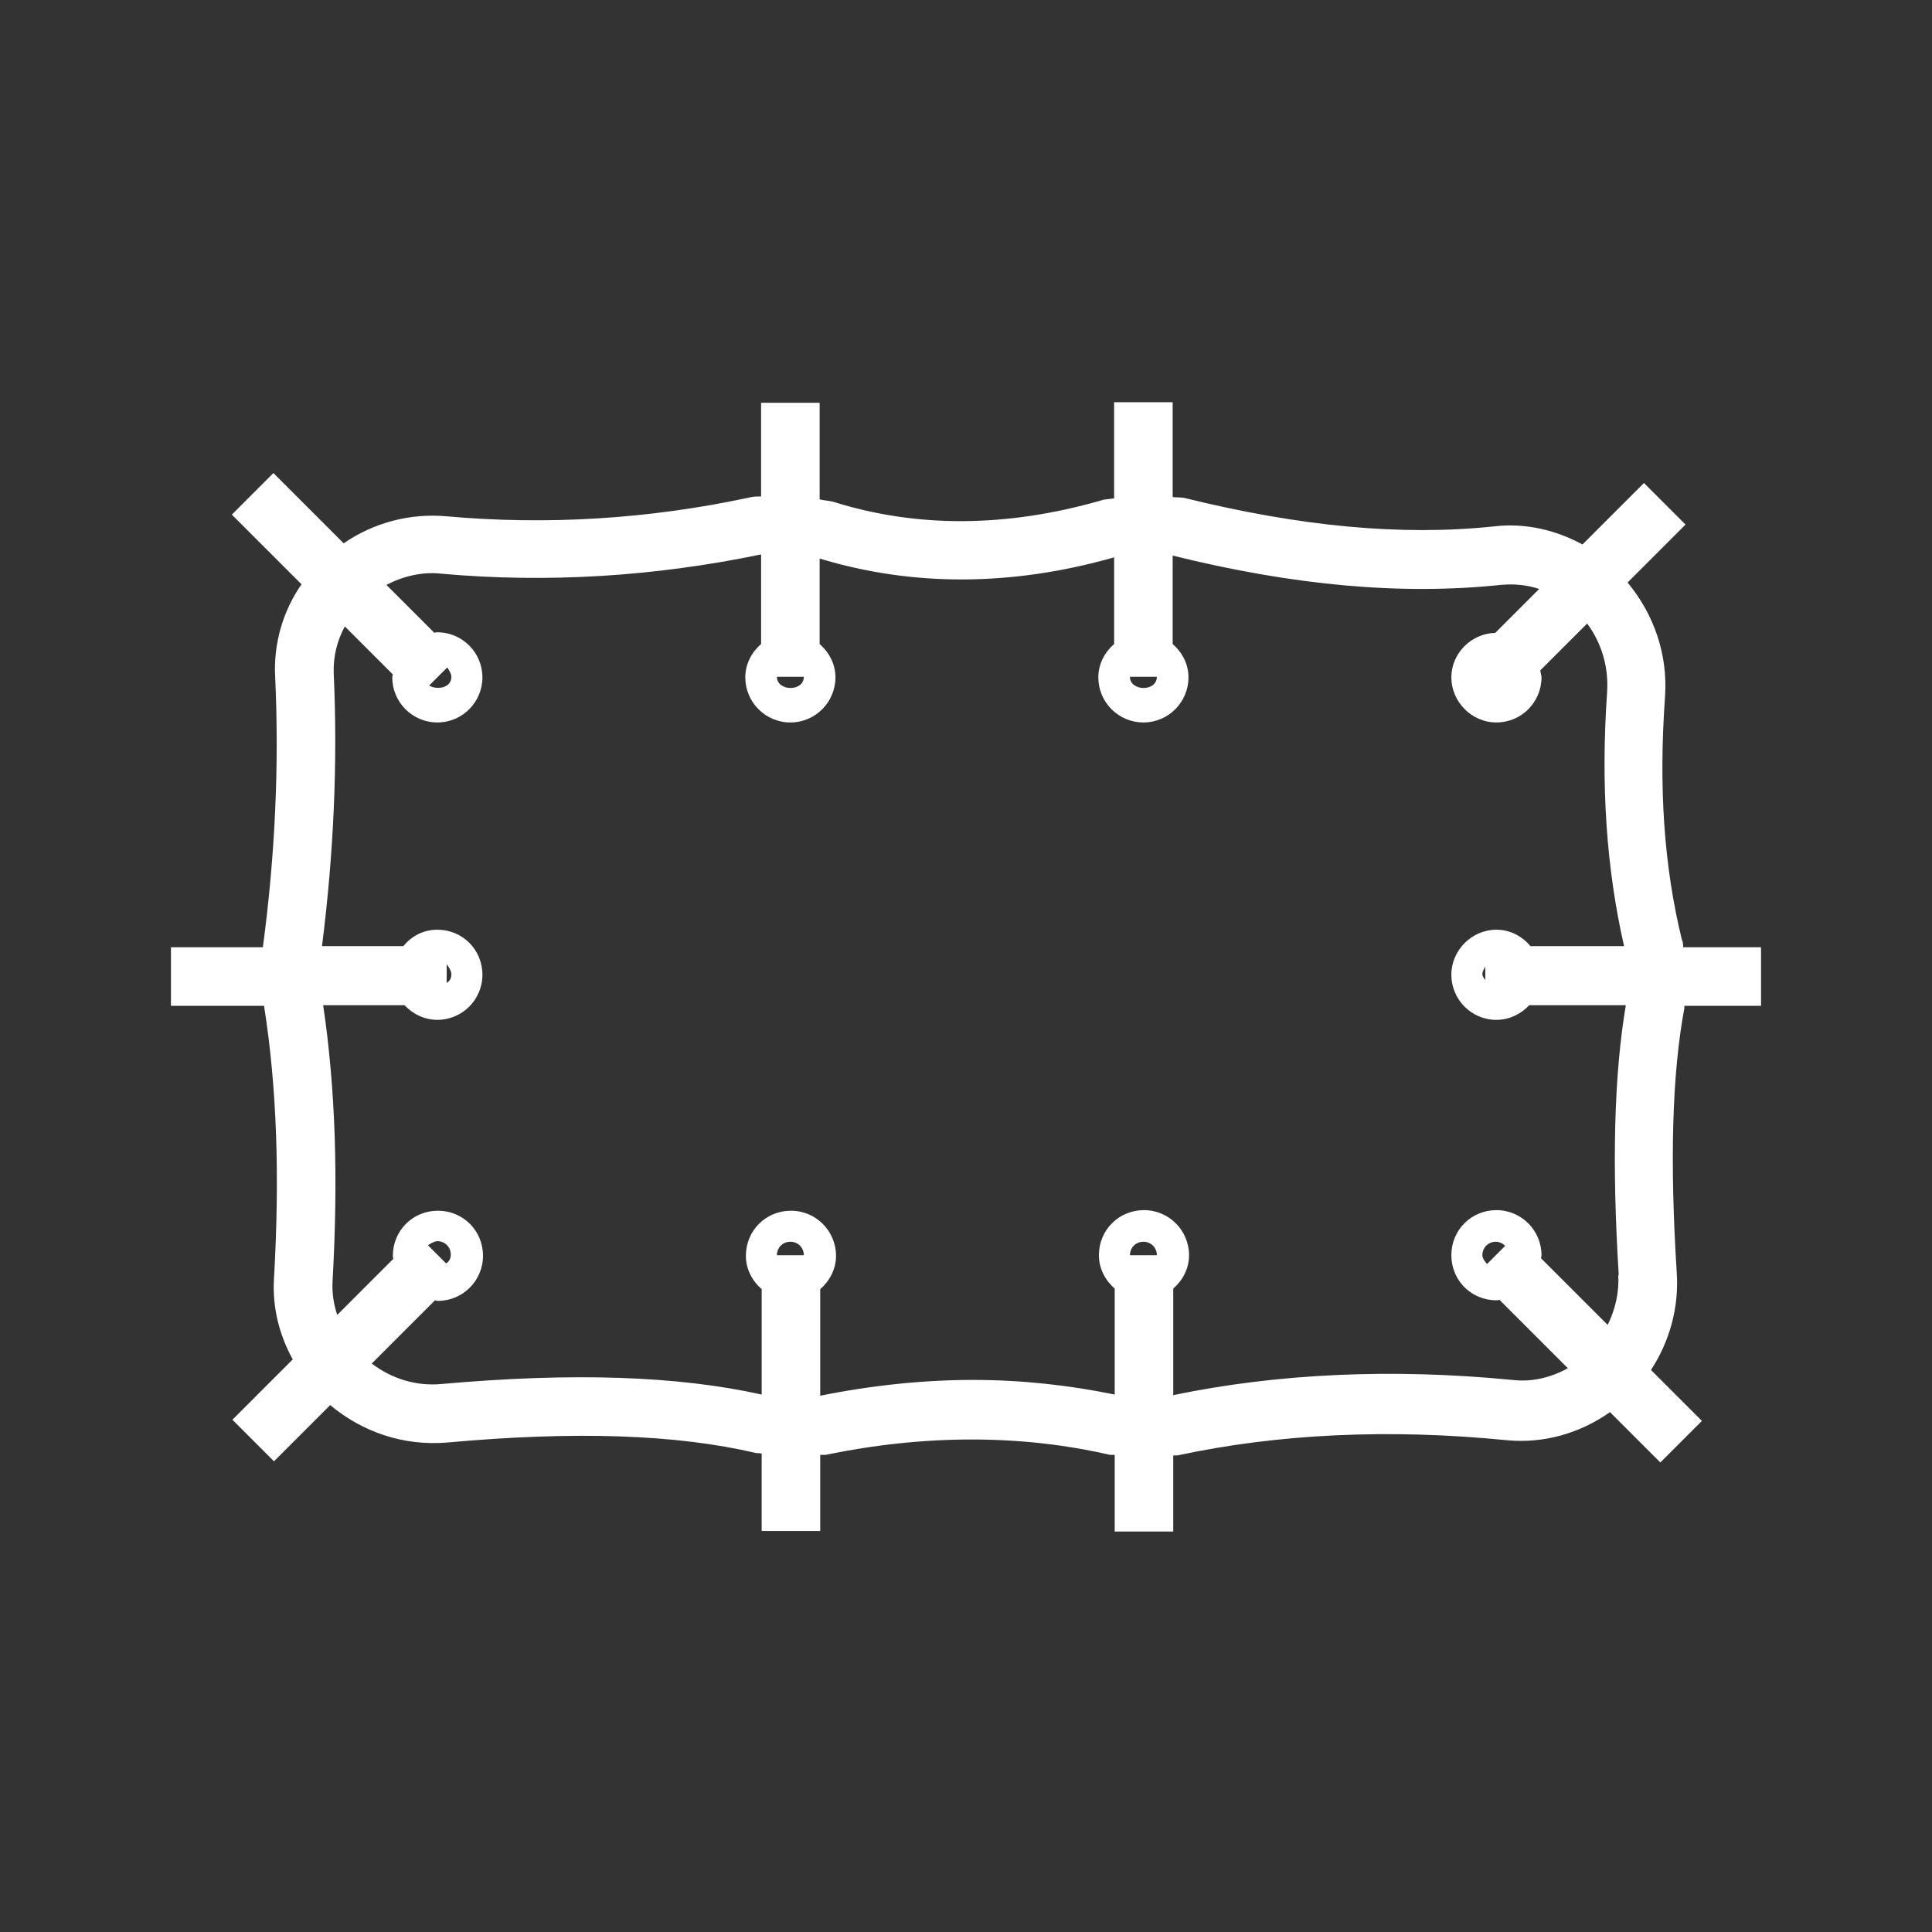 <?xml version="1.0" encoding="UTF-8"?> <svg xmlns="http://www.w3.org/2000/svg" id="Calque_1" data-name="Calque 1" viewBox="0 0 33 33"><rect x="0" y="0" width="33" height="33" fill="#333333" stroke="none"/><defs><style> .cls-1 { fill: #fff; } </style></defs><path class="cls-1" d="M28.73,16.06c-.31-1.26-.4-2.62-.29-4.16.05-.72-.19-1.41-.64-1.95l.99-.99-.71-.71-1.05,1.05c-.46-.25-.98-.37-1.5-.31-1.6.17-3.33,0-5.28-.48-.07-.02-.15-.01-.22-.02v-1.62h-1v1.64c-.08.02-.15.01-.23.04-1.61.46-3.14.47-4.57.02-.08-.02-.15-.02-.23-.04v-1.65h-1v1.6c-.07,0-.14,0-.21.02-1.73.37-3.46.47-5.15.32-.64-.06-1.26.11-1.77.46l-1.2-1.2-.71.71,1.19,1.19c-.32.46-.48,1.02-.45,1.58.07,1.5,0,3.05-.21,4.62h-1.57v1h1.59c.22,1.39.27,2.91.17,4.66-.03.49.09.96.32,1.38l-1.03,1.03.71.71.96-.96c.55.46,1.25.7,1.99.64,2.2-.2,3.93-.14,5.29.18.03,0,.06,0,.09.01v1.32h1v-1.3s.06,0,.09,0c1.7-.35,3.34-.35,4.86,0,.03,0,.05,0,.08,0v1.31h1v-1.3s.05,0,.07,0c1.72-.37,3.62-.46,5.63-.26h0c.63.06,1.25-.12,1.76-.48l.86.86.71-.71-.87-.87c.32-.49.48-1.07.44-1.66-.12-1.91-.08-3.39.13-4.52,0-.01,0-.02,0-.04h1.31v-1h-1.33s0-.06-.01-.1ZM19.76,11.56c0,.26-.46.25-.46,0h.46ZM13.73,11.56c0,.26-.46.25-.46,0h.46ZM13.27,21.44c0-.13.1-.23.23-.23s.23.1.23.23h-.46ZM19.3,21.44c0-.13.1-.23.23-.23s.23.1.23.23h-.46ZM27.64,21.77c.02.3-.05.6-.18.86l-1.14-1.14s.01-.03.01-.05c0-.42-.34-.77-.77-.77s-.77.34-.77.77.34.77.77.77c.02,0,.03,0,.05-.01l1.17,1.17c-.29.16-.61.24-.95.2-2.06-.2-4.01-.11-5.79.26v-1.82c.16-.14.27-.34.27-.57,0-.42-.34-.77-.77-.77s-.77.34-.77.77c0,.23.11.43.27.57v1.81c-.78-.16-1.59-.25-2.42-.25s-1.72.09-2.61.27v-1.82c.16-.14.27-.34.27-.57,0-.42-.34-.77-.77-.77s-.77.34-.77.77c0,.23.11.43.27.57v1.8c-1.44-.32-3.23-.38-5.47-.18-.43.04-.85-.09-1.19-.35l1.08-1.08s.03.01.05.01c.42,0,.77-.34.77-.77s-.34-.77-.77-.77-.77.34-.77.77c0,.02,0,.03.01.05l-.96.96c-.06-.18-.09-.37-.08-.57.1-1.76.05-3.3-.16-4.72h1.39c.14.15.34.25.56.25.42,0,.77-.34.77-.77s-.34-.77-.77-.77c-.24,0-.44.11-.58.28h-1.39c.2-1.58.27-3.14.2-4.66-.01-.29.06-.56.19-.8l.82.82s-.01.03-.01.05c0,.42.34.77.77.77s.77-.35.77-.77-.34-.77-.77-.77c-.02,0-.03,0-.05.01l-.82-.82c.29-.15.62-.23.95-.19,1.79.16,3.62.05,5.45-.33v1.53c-.16.14-.27.34-.27.57,0,.42.34.77.77.77s.77-.35.77-.77c0-.23-.11-.43-.27-.57v-1.46c1.58.48,3.27.48,5.03-.02v1.48c-.16.14-.27.34-.27.57,0,.42.34.77.77.77s.77-.35.77-.77c0-.23-.11-.43-.27-.57v-1.51c2.06.51,3.9.68,5.61.5.22-.02.44,0,.65.07l-.75.75c-.41.01-.75.35-.75.76s.34.77.77.77.77-.35.77-.77c0-.04-.02-.08-.02-.12l.8-.8c.25.34.37.75.34,1.18-.11,1.59-.01,3.01.29,4.33h-1.6c-.14-.17-.35-.28-.58-.28-.42,0-.77.35-.77.77s.34.77.77.77c.22,0,.42-.1.56-.25h1.65c-.2,1.19-.24,2.7-.12,4.62ZM25.32,21.44c0-.13.1-.23.23-.23.06,0,.12.03.16.07l-.31.31s-.08-.08-.08-.15ZM7.62,21.58l-.31-.31s.1-.07.16-.07c.13,0,.23.1.23.23,0,.07-.03.12-.08.15ZM7.63,16.47s.08.1.08.17c0,.07-.03.12-.08.15v-.32ZM7.71,11.56c0,.19-.24.23-.38.15l.31-.31s.07.1.07.16ZM25.37,16.74s-.05-.06-.05-.1c0-.05.03-.09.05-.13v.23Z"></path></svg> 